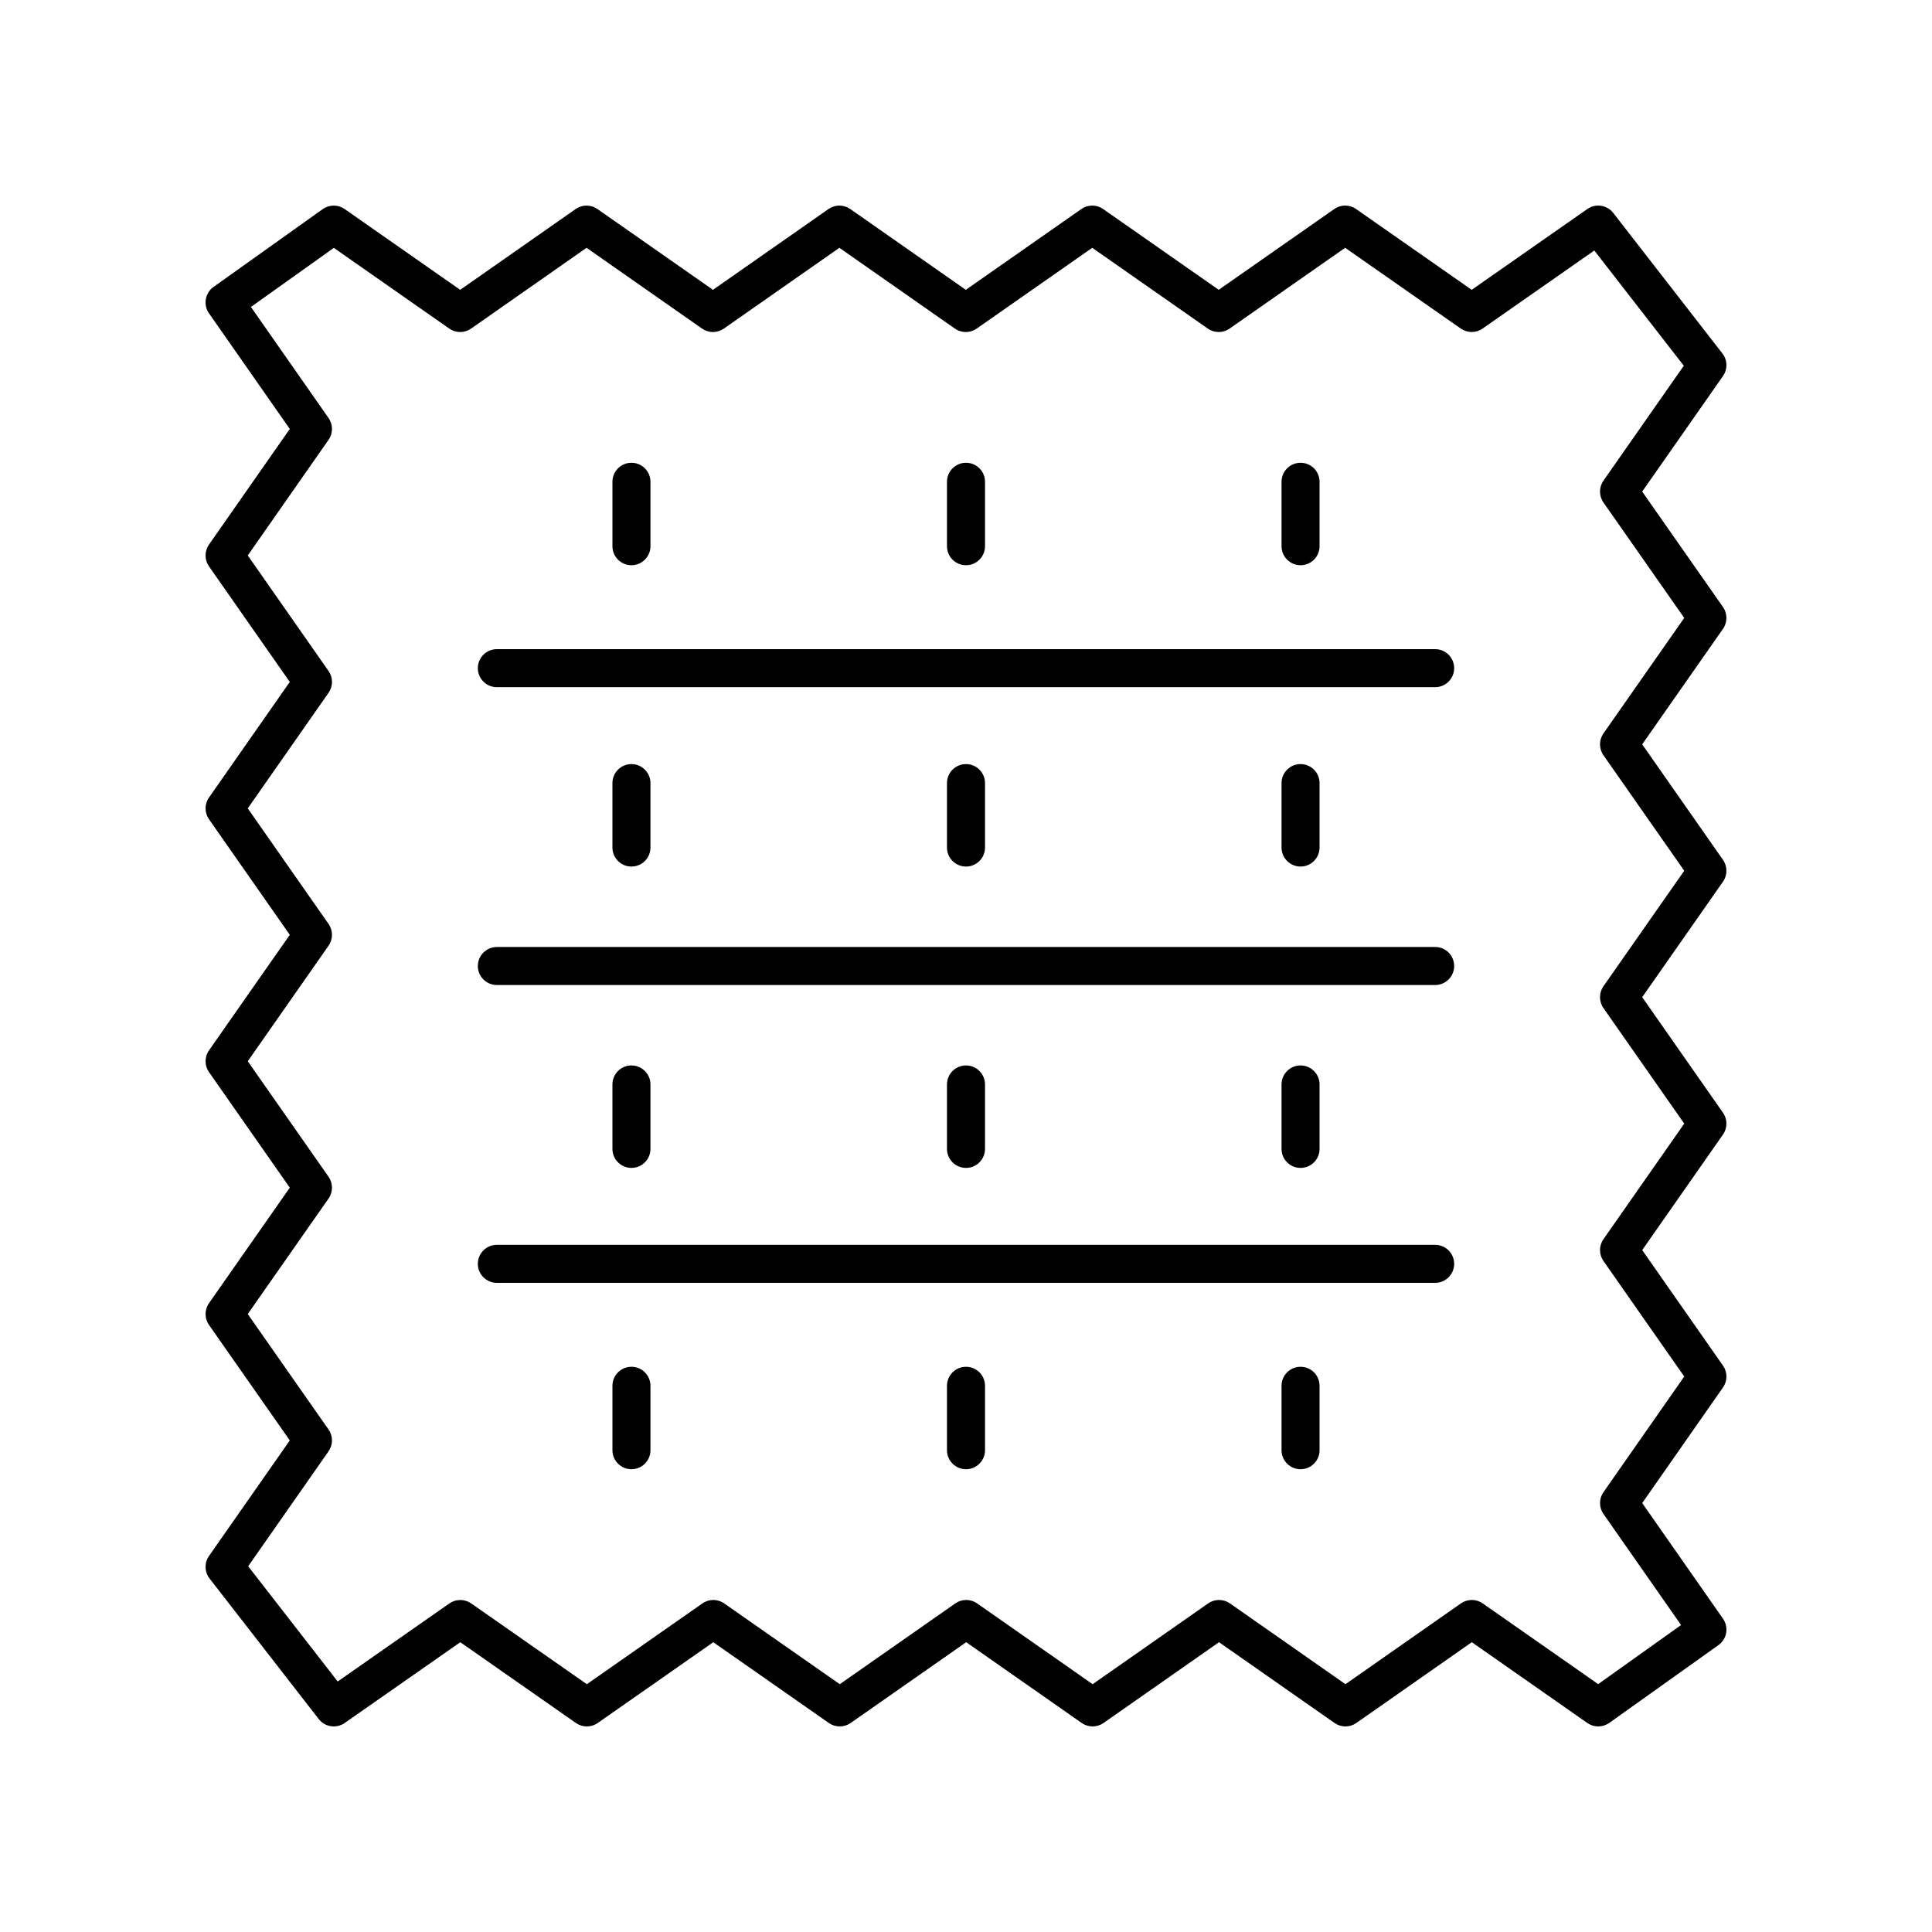 <?xml version="1.0" encoding="UTF-8"?>
<!-- Uploaded to: SVG Repo, www.svgrepo.com, Generator: SVG Repo Mixer Tools -->
<svg fill="#000000" width="800px" height="800px" version="1.1" viewBox="144 144 512 512" xmlns="http://www.w3.org/2000/svg">
 <g>
  <path d="m199.39 361.12 21.41 30.621-21.41 30.613c-1.211 1.734-1.211 4.043 0 5.777l21.41 30.613-21.41 30.609c-1.211 1.734-1.211 4.043 0 5.777l21.41 30.598-21.41 30.621c-1.266 1.812-1.207 4.234 0.148 5.977l28.934 37.25c0.988 1.273 2.477 1.949 3.981 1.949 1 0 2.008-0.297 2.883-0.906l30.648-21.414 30.648 21.414c1.73 1.211 4.035 1.211 5.773-0.004l30.621-21.41 30.633 21.41c1.73 1.211 4.035 1.211 5.773-0.004l30.621-21.41 30.613 21.41c1.738 1.215 4.039 1.215 5.777 0l30.613-21.41 30.613 21.41c1.738 1.215 4.043 1.215 5.777 0l30.598-21.41 30.621 21.41c1.75 1.227 4.078 1.215 5.812-0.023l28.934-20.621c2.25-1.605 2.789-4.723 1.207-6.988l-21.414-30.648 21.414-30.648c1.211-1.734 1.211-4.039-0.004-5.773l-21.41-30.621 21.41-30.633c1.211-1.73 1.211-4.039-0.004-5.773l-21.41-30.621 21.41-30.613c1.211-1.734 1.211-4.043 0-5.777l-21.41-30.613 21.41-30.609c1.211-1.734 1.211-4.043 0-5.777l-21.41-30.598 21.41-30.621c1.266-1.812 1.207-4.234-0.148-5.977l-28.934-37.25c-1.641-2.117-4.664-2.574-6.863-1.039l-30.648 21.414-30.648-21.414c-1.734-1.211-4.039-1.211-5.773 0.004l-30.621 21.41-30.633-21.41c-1.73-1.211-4.035-1.211-5.773 0.004l-30.621 21.41-30.613-21.41c-1.738-1.215-4.039-1.215-5.777 0l-30.613 21.41-30.613-21.41c-1.738-1.215-4.043-1.215-5.777 0l-30.598 21.41-30.621-21.41c-1.746-1.223-4.07-1.207-5.812 0.023l-28.934 20.621c-2.25 1.605-2.789 4.723-1.207 6.988l21.414 30.648-21.414 30.648c-1.211 1.734-1.211 4.039 0.004 5.773l21.41 30.621-21.41 30.633c-1.211 1.73-1.211 4.035 0.004 5.769zm31.684-33.523c1.211-1.73 1.211-4.039-0.004-5.773l-21.41-30.621 21.41-30.648c1.211-1.734 1.211-4.035 0-5.769l-20.57-29.441 21.973-15.656 30.594 21.391c1.738 1.215 4.043 1.215 5.777 0l30.598-21.41 30.613 21.41c1.738 1.215 4.039 1.215 5.777 0l30.613-21.41 30.613 21.41c1.738 1.215 4.039 1.215 5.777 0l30.621-21.41 30.633 21.41c1.73 1.211 4.035 1.211 5.773-0.004l30.621-21.41 30.648 21.41c1.73 1.211 4.039 1.211 5.769 0l29.609-20.688 23.719 30.535-21.297 30.461c-1.211 1.734-1.211 4.043 0 5.777l21.41 30.598-21.41 30.609c-1.211 1.734-1.211 4.043 0 5.777l21.41 30.613-21.41 30.613c-1.211 1.734-1.211 4.043 0 5.777l21.41 30.621-21.41 30.633c-1.211 1.73-1.211 4.039 0.004 5.773l21.41 30.621-21.41 30.648c-1.211 1.734-1.211 4.035 0 5.769l20.57 29.441-21.973 15.656-30.594-21.391c-1.738-1.215-4.043-1.215-5.777 0l-30.598 21.41-30.613-21.41c-1.738-1.215-4.039-1.215-5.777 0l-30.613 21.41-30.613-21.41c-1.738-1.215-4.039-1.215-5.777 0l-30.621 21.41-30.633-21.41c-1.73-1.211-4.035-1.211-5.773 0.004l-30.621 21.41-30.648-21.41c-0.867-0.605-1.879-0.906-2.887-0.906s-2.019 0.301-2.887 0.906l-29.609 20.688-23.719-30.535 21.297-30.461c1.211-1.734 1.211-4.043 0-5.777l-21.41-30.598 21.41-30.609c1.211-1.734 1.211-4.043 0-5.777l-21.41-30.613 21.41-30.613c1.211-1.734 1.211-4.043 0-5.777l-21.41-30.621z"/>
  <path d="m275.67 326.11h248.66c2.781 0 5.039-2.254 5.039-5.039 0-2.781-2.254-5.039-5.039-5.039h-248.66c-2.781 0-5.039 2.254-5.039 5.039 0 2.781 2.258 5.039 5.039 5.039z"/>
  <path d="m275.67 405.04h248.66c2.781 0 5.039-2.254 5.039-5.039 0-2.781-2.254-5.039-5.039-5.039l-248.66 0.004c-2.781 0-5.039 2.254-5.039 5.039 0 2.781 2.258 5.035 5.039 5.035z"/>
  <path d="m275.67 483.97h248.66c2.781 0 5.039-2.254 5.039-5.039 0-2.781-2.254-5.039-5.039-5.039h-248.66c-2.781 0-5.039 2.254-5.039 5.039 0 2.781 2.258 5.039 5.039 5.039z"/>
  <path d="m306.3 351.53v17.078c0 2.781 2.254 5.039 5.039 5.039 2.781 0 5.039-2.254 5.039-5.039v-17.078c0-2.781-2.254-5.039-5.039-5.039-2.785 0-5.039 2.258-5.039 5.039z"/>
  <path d="m394.96 351.53v17.078c0 2.781 2.254 5.039 5.039 5.039 2.781 0 5.039-2.254 5.039-5.039v-17.078c0-2.781-2.254-5.039-5.039-5.039s-5.039 2.258-5.039 5.039z"/>
  <path d="m483.62 351.53v17.078c0 2.781 2.254 5.039 5.039 5.039 2.781 0 5.039-2.254 5.039-5.039v-17.078c0-2.781-2.254-5.039-5.039-5.039-2.785 0-5.039 2.258-5.039 5.039z"/>
  <path d="m306.3 431.39v17.078c0 2.781 2.254 5.039 5.039 5.039 2.781 0 5.039-2.254 5.039-5.039v-17.078c0-2.781-2.254-5.039-5.039-5.039-2.785 0.004-5.039 2.258-5.039 5.039z"/>
  <path d="m394.96 431.39v17.078c0 2.781 2.254 5.039 5.039 5.039 2.781 0 5.039-2.254 5.039-5.039v-17.078c0-2.781-2.254-5.039-5.039-5.039-2.785 0.004-5.039 2.258-5.039 5.039z"/>
  <path d="m483.62 431.39v17.078c0 2.781 2.254 5.039 5.039 5.039 2.781 0 5.039-2.254 5.039-5.039v-17.078c0-2.781-2.254-5.039-5.039-5.039-2.785 0.004-5.039 2.258-5.039 5.039z"/>
  <path d="m311.34 293.79c2.781 0 5.039-2.254 5.039-5.039v-17.074c0-2.781-2.254-5.039-5.039-5.039-2.781 0-5.039 2.254-5.039 5.039v17.074c0 2.785 2.254 5.039 5.039 5.039z"/>
  <path d="m400 293.79c2.781 0 5.039-2.254 5.039-5.039v-17.074c0-2.781-2.254-5.039-5.039-5.039-2.781 0-5.039 2.254-5.039 5.039v17.074c0 2.785 2.254 5.039 5.039 5.039z"/>
  <path d="m488.66 293.79c2.781 0 5.039-2.254 5.039-5.039v-17.074c0-2.781-2.254-5.039-5.039-5.039-2.781 0-5.039 2.254-5.039 5.039v17.074c0.004 2.785 2.258 5.039 5.039 5.039z"/>
  <path d="m311.34 506.21c-2.781 0-5.039 2.254-5.039 5.039v17.074c0 2.781 2.254 5.039 5.039 5.039 2.781 0 5.039-2.254 5.039-5.039v-17.074c-0.004-2.785-2.258-5.039-5.039-5.039z"/>
  <path d="m400 506.21c-2.781 0-5.039 2.254-5.039 5.039v17.074c0 2.781 2.254 5.039 5.039 5.039 2.781 0 5.039-2.254 5.039-5.039v-17.074c-0.004-2.785-2.258-5.039-5.039-5.039z"/>
  <path d="m488.66 506.21c-2.781 0-5.039 2.254-5.039 5.039v17.074c0 2.781 2.254 5.039 5.039 5.039 2.781 0 5.039-2.254 5.039-5.039v-17.074c0-2.785-2.254-5.039-5.039-5.039z"/>
 </g>
</svg>